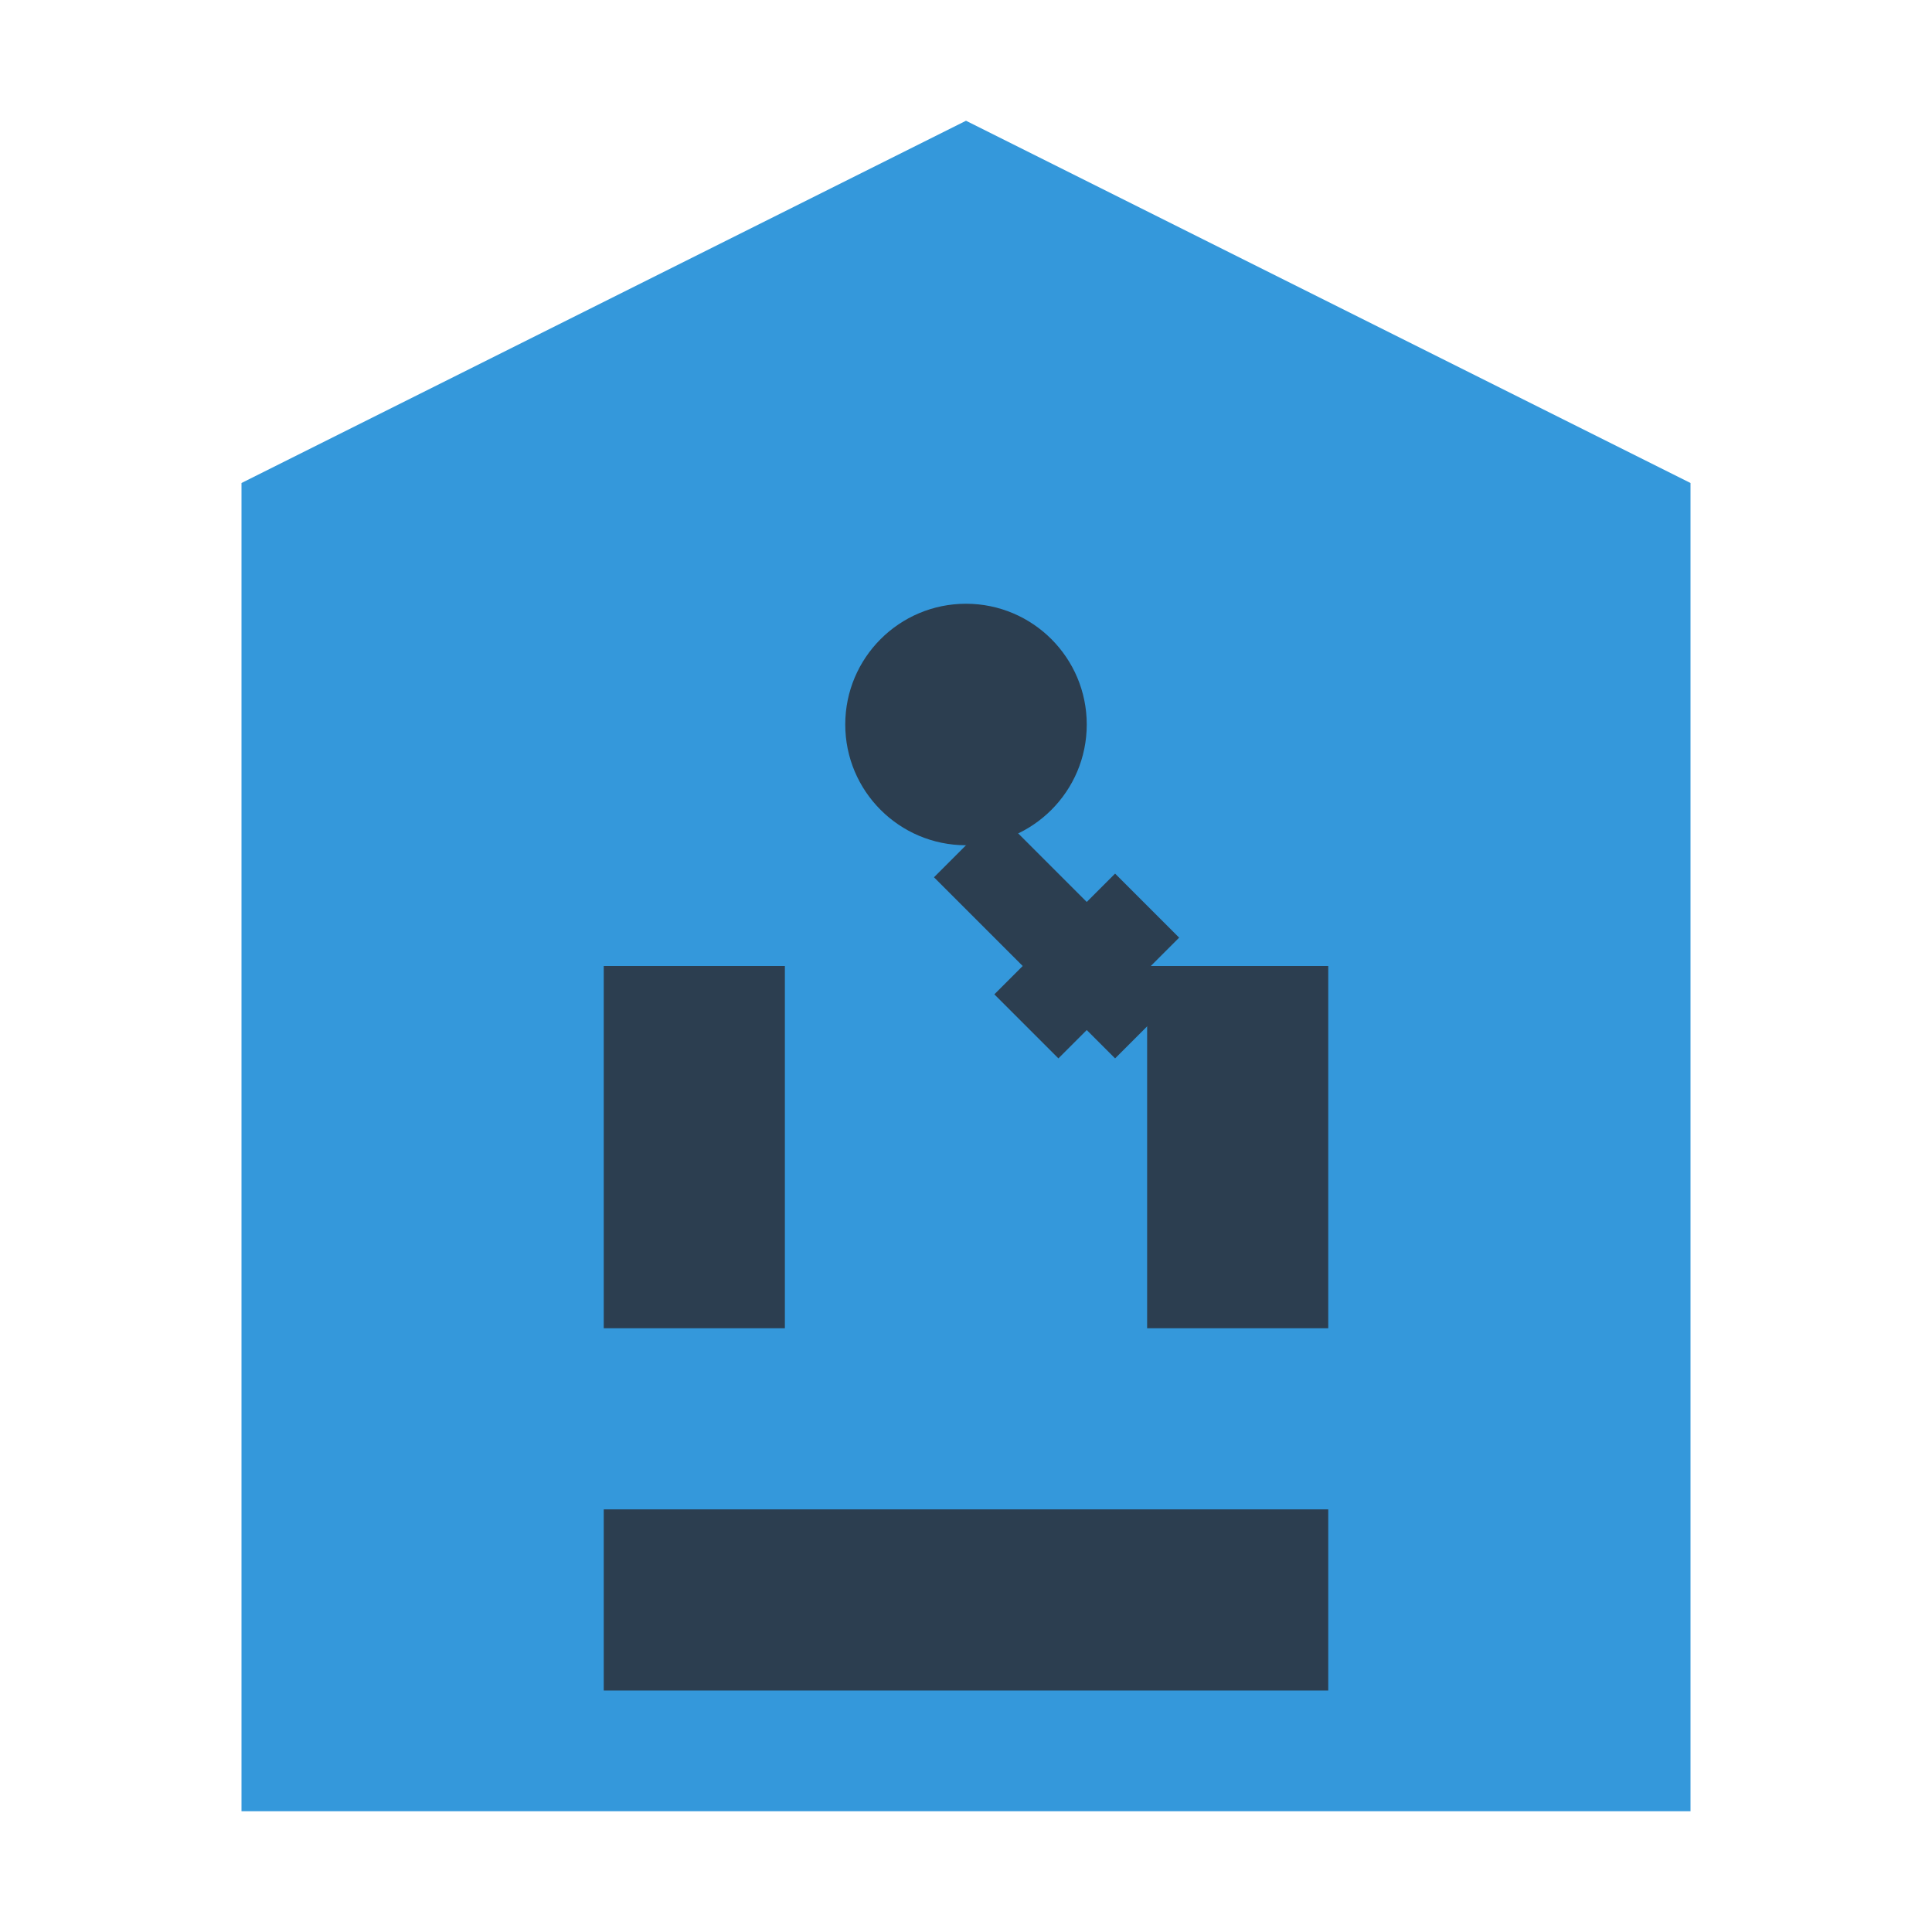<svg width="32" height="32" viewBox="0 0 32 32" xmlns="http://www.w3.org/2000/svg">
  <!-- Building icon with key -->
  <path d="M16 2L28 8V30H4V8L16 2Z" fill="#3498db" />
  <rect x="10" y="16" width="3" height="6" fill="#2c3e50" />
  <rect x="19" y="16" width="3" height="6" fill="#2c3e50" />
  <rect x="10" y="25" width="12" height="3" fill="#2c3e50" />
  
  <!-- Key symbol -->
  <circle cx="16" cy="12" r="2" fill="#2c3e50" />
  <path d="M16 14L19 17M18 16L17 17M19 15L18 16" stroke="#2c3e50" stroke-width="1.5" />
</svg>
